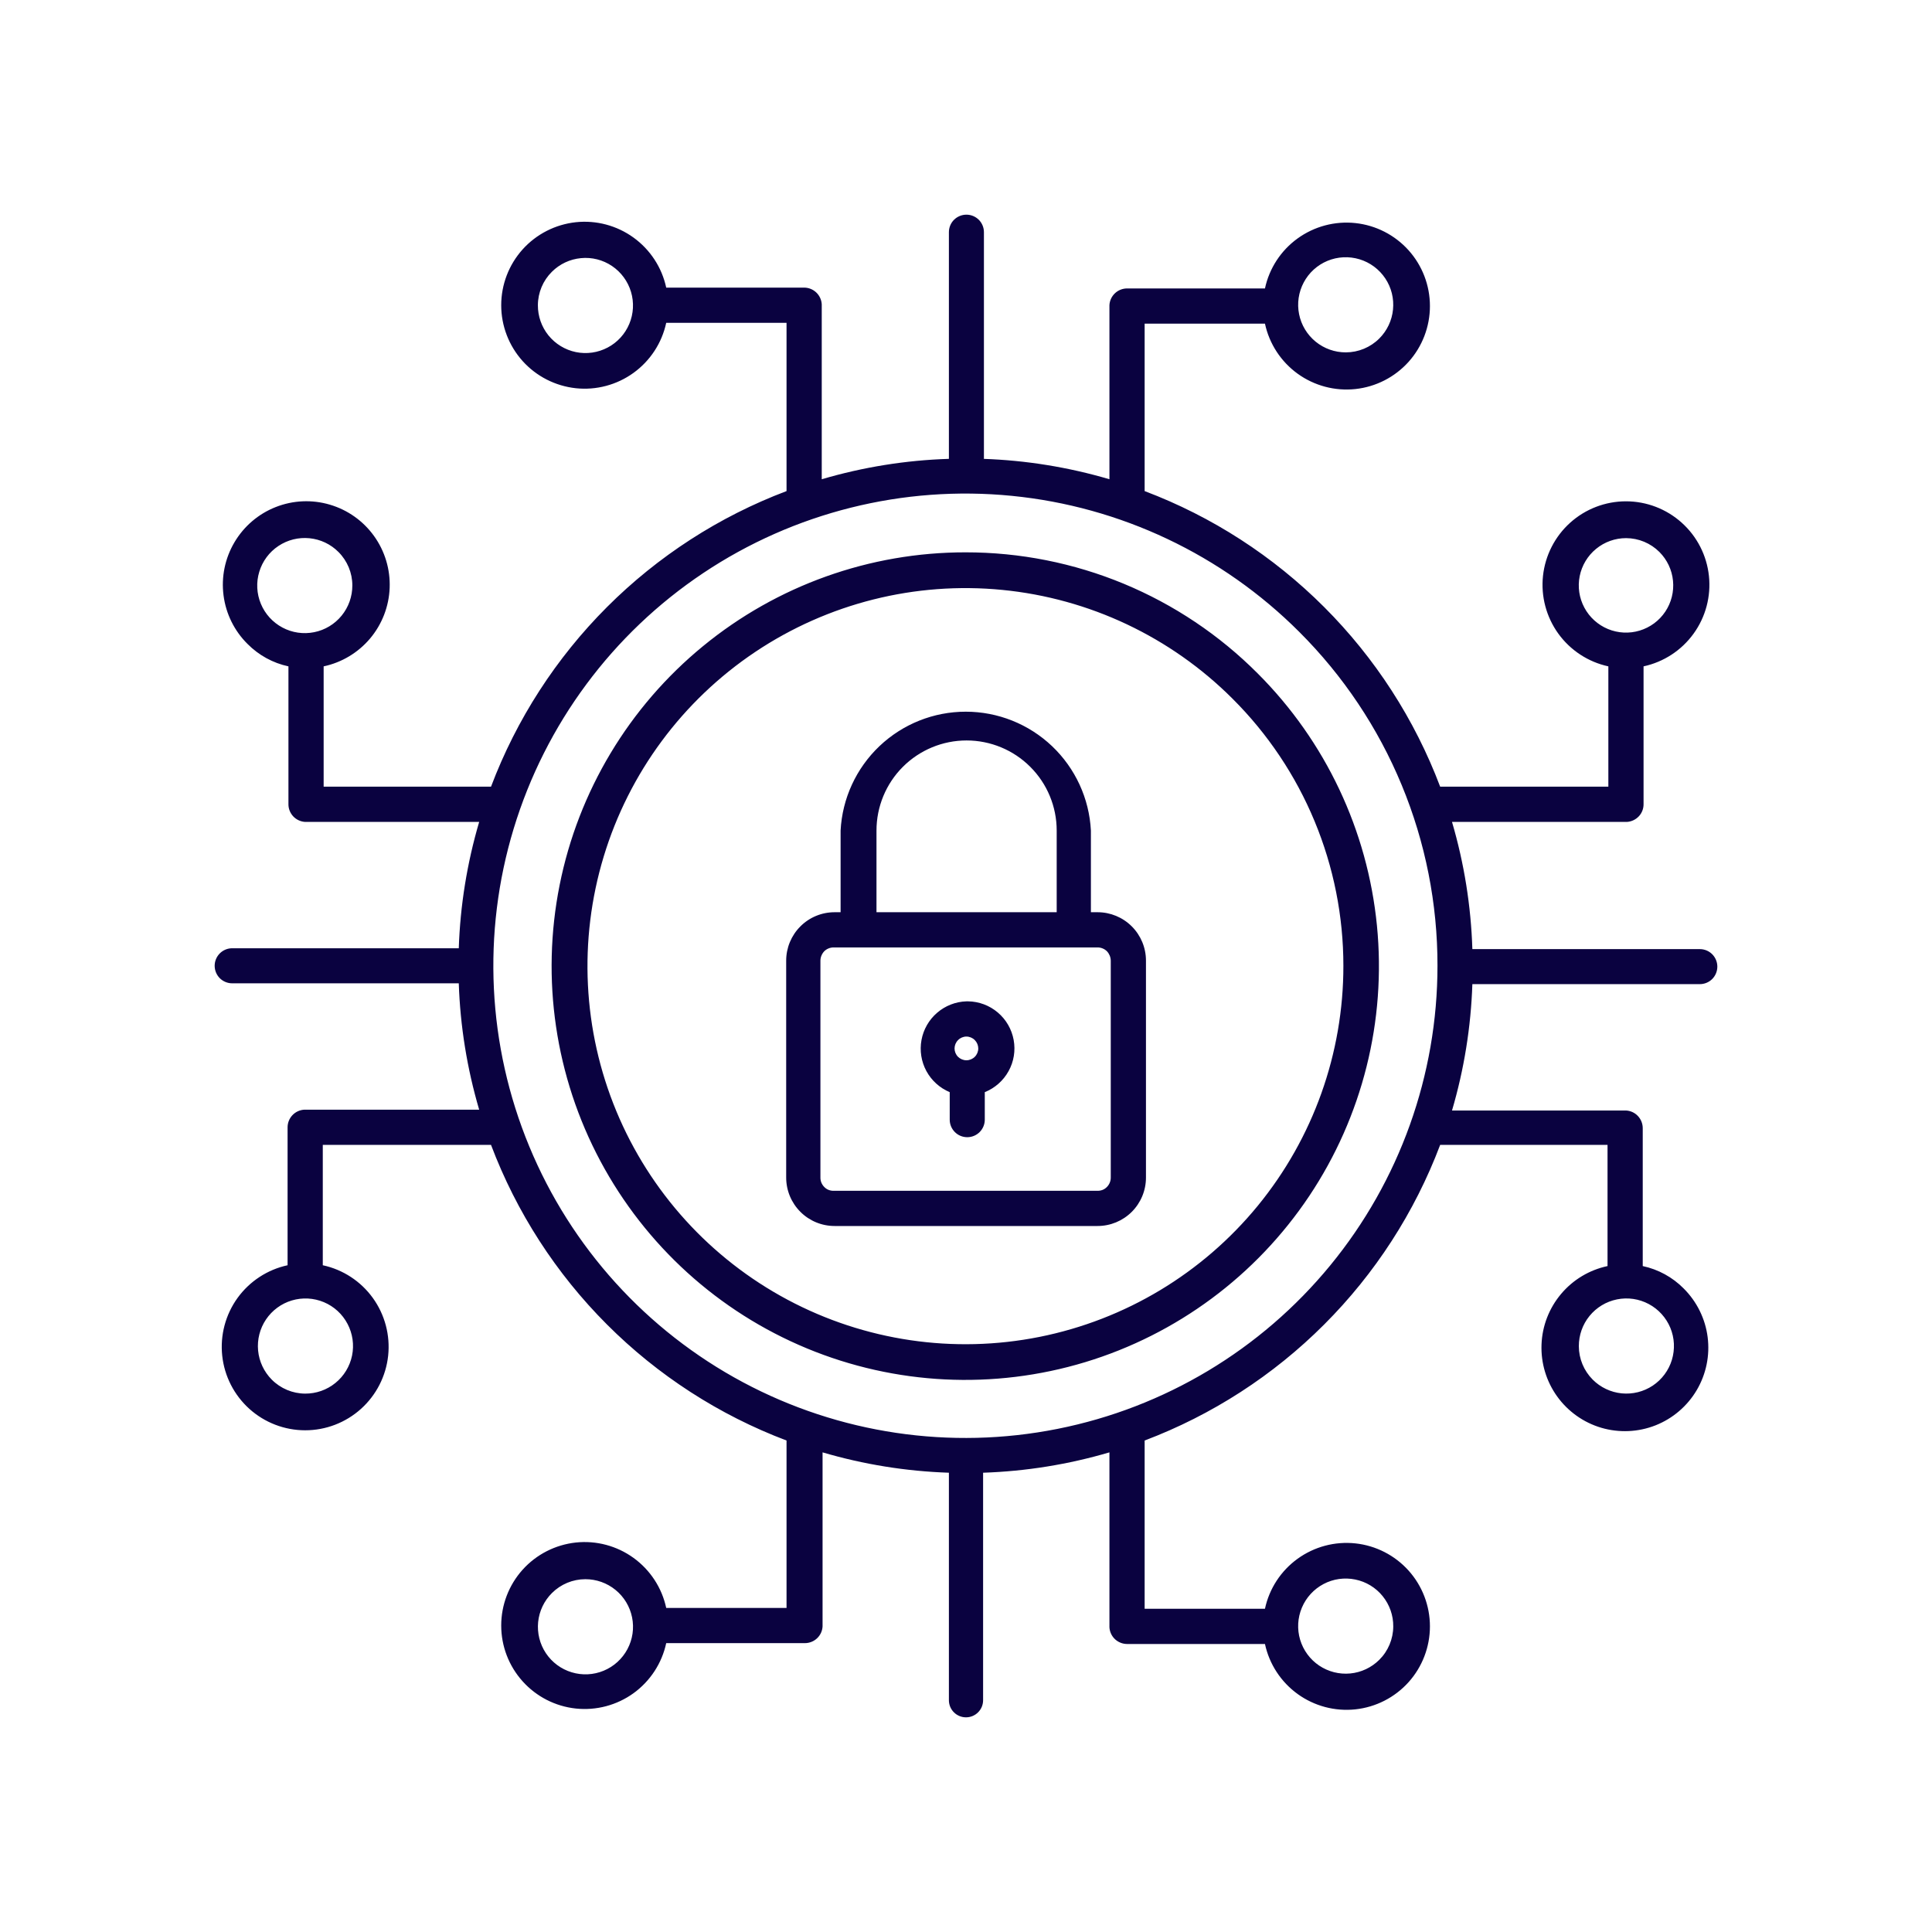 <?xml version="1.0" encoding="UTF-8"?>
<svg xmlns="http://www.w3.org/2000/svg" width="54" height="54" viewBox="0 0 54 54" fill="none">
  <path fill-rule="evenodd" clip-rule="evenodd" d="M27.478 12.825C28.674 12.865 29.861 13.057 31.009 13.395V8.529C31.016 8.402 31.071 8.284 31.163 8.197C31.255 8.11 31.377 8.062 31.503 8.062H35.356C35.477 7.499 35.802 7.001 36.269 6.664C36.736 6.327 37.31 6.174 37.883 6.235C38.455 6.296 38.985 6.567 39.37 6.995C39.754 7.423 39.967 7.978 39.967 8.554C39.967 9.13 39.754 9.686 39.37 10.114C38.985 10.542 38.455 10.813 37.883 10.874C37.31 10.935 36.736 10.782 36.269 10.445C35.802 10.107 35.477 9.609 35.356 9.046H31.993V13.726C33.877 14.438 35.587 15.544 37.011 16.968C38.436 18.393 39.541 20.104 40.253 21.988H44.954V18.625C44.392 18.503 43.894 18.178 43.556 17.711C43.219 17.244 43.066 16.669 43.127 16.097C43.189 15.524 43.459 14.995 43.887 14.61C44.315 14.225 44.871 14.012 45.446 14.012C46.022 14.012 46.577 14.225 47.005 14.61C47.434 14.995 47.704 15.524 47.765 16.097C47.826 16.669 47.674 17.244 47.336 17.711C46.999 18.178 46.501 18.503 45.938 18.625V22.478C45.939 22.605 45.891 22.726 45.804 22.818C45.717 22.91 45.598 22.965 45.472 22.973H40.584C40.924 24.129 41.115 25.323 41.153 26.528H47.51C47.64 26.528 47.765 26.579 47.857 26.671C47.948 26.763 48 26.888 48 27.017C48 27.147 47.948 27.272 47.857 27.364C47.765 27.456 47.64 27.507 47.51 27.507H41.153C41.113 28.704 40.922 29.891 40.584 31.039H45.449C45.575 31.046 45.694 31.101 45.78 31.193C45.867 31.285 45.915 31.407 45.915 31.534V35.387C46.349 35.48 46.746 35.697 47.058 36.012C47.426 36.378 47.663 36.856 47.729 37.371C47.795 37.886 47.688 38.408 47.424 38.855C47.16 39.302 46.755 39.648 46.272 39.839C45.789 40.029 45.256 40.053 44.758 39.907C44.261 39.761 43.826 39.452 43.523 39.031C43.22 38.609 43.066 38.099 43.086 37.58C43.105 37.061 43.298 36.564 43.632 36.167C43.966 35.769 44.423 35.495 44.931 35.387V32H40.253C39.541 33.884 38.436 35.596 37.011 37.02C35.587 38.445 33.877 39.55 31.993 40.263V44.965H35.356C35.477 44.402 35.802 43.904 36.269 43.567C36.736 43.23 37.31 43.077 37.883 43.138C38.455 43.199 38.985 43.47 39.37 43.898C39.754 44.326 39.967 44.882 39.967 45.457C39.967 46.033 39.754 46.589 39.37 47.017C38.985 47.445 38.455 47.716 37.883 47.777C37.31 47.838 36.736 47.685 36.269 47.348C35.802 47.01 35.477 46.512 35.356 45.95H31.503C31.377 45.95 31.255 45.901 31.163 45.815C31.071 45.728 31.016 45.609 31.009 45.483V40.594C29.861 40.932 28.674 41.123 27.478 41.163V47.522C27.478 47.649 27.428 47.77 27.338 47.86C27.248 47.95 27.127 48 27 48C26.873 48 26.752 47.95 26.662 47.86C26.572 47.77 26.522 47.649 26.522 47.522V41.163C25.326 41.123 24.139 40.932 22.991 40.594V45.46C22.984 45.586 22.929 45.705 22.837 45.791C22.745 45.878 22.623 45.926 22.497 45.926H18.621C18.5 46.489 18.174 46.987 17.708 47.325C17.241 47.662 16.666 47.815 16.094 47.754C15.522 47.693 14.992 47.422 14.607 46.993C14.222 46.565 14.009 46.01 14.009 45.434C14.009 44.858 14.222 44.303 14.607 43.874C14.992 43.446 15.522 43.176 16.094 43.114C16.666 43.053 17.241 43.206 17.708 43.544C18.174 43.881 18.5 44.379 18.621 44.942H21.984V40.263C20.1 39.55 18.389 38.445 16.965 37.02C15.541 35.596 14.436 33.884 13.724 32H9.022V35.364C9.585 35.485 10.083 35.811 10.42 36.277C10.757 36.744 10.91 37.319 10.849 37.892C10.788 38.464 10.517 38.994 10.089 39.379C9.661 39.764 9.106 39.977 8.53 39.977C7.955 39.977 7.399 39.764 6.971 39.379C6.543 38.994 6.272 38.464 6.211 37.892C6.15 37.319 6.303 36.744 6.64 36.277C6.978 35.811 7.476 35.485 8.038 35.364V31.51C8.038 31.384 8.086 31.262 8.173 31.17C8.26 31.078 8.378 31.023 8.505 31.016H13.393C13.055 29.867 12.863 28.681 12.823 27.484H6.49C6.36 27.484 6.235 27.432 6.143 27.341C6.052 27.249 6 27.124 6 26.994C6 26.864 6.052 26.74 6.143 26.648C6.235 26.556 6.36 26.504 6.49 26.504H12.823C12.863 25.308 13.055 24.121 13.393 22.973H8.528C8.402 22.965 8.283 22.91 8.196 22.818C8.11 22.726 8.061 22.605 8.062 22.478V18.625C7.628 18.532 7.231 18.314 6.919 17.999C6.55 17.634 6.314 17.156 6.248 16.641C6.181 16.126 6.289 15.604 6.553 15.157C6.817 14.71 7.222 14.363 7.705 14.173C8.188 13.982 8.72 13.958 9.218 14.105C9.716 14.251 10.151 14.559 10.454 14.981C10.757 15.402 10.911 15.913 10.891 16.432C10.871 16.951 10.679 17.448 10.345 17.845C10.011 18.242 9.553 18.517 9.046 18.625V21.988H13.724C14.436 20.104 15.541 18.393 16.965 16.968C18.389 15.544 20.1 14.438 21.984 13.726V9.023H18.621C18.5 9.586 18.174 10.084 17.708 10.421C17.241 10.759 16.666 10.912 16.094 10.851C15.522 10.789 14.992 10.519 14.607 10.091C14.222 9.662 14.009 9.107 14.009 8.531C14.009 7.955 14.222 7.4 14.607 6.971C14.992 6.543 15.522 6.273 16.094 6.211C16.666 6.15 17.241 6.303 17.708 6.641C18.174 6.978 18.5 7.476 18.621 8.039H22.474C22.6 8.039 22.722 8.087 22.814 8.174C22.905 8.26 22.961 8.379 22.968 8.505V13.395C24.124 13.055 25.318 12.863 26.522 12.825V6.49C26.522 6.36 26.573 6.235 26.665 6.143C26.757 6.052 26.882 6 27.012 6C27.142 6 27.266 6.052 27.358 6.143C27.45 6.235 27.501 6.36 27.501 6.49V12.825H27.478ZM27.012 27.988C26.71 27.997 26.422 28.11 26.193 28.307C25.965 28.503 25.81 28.772 25.756 29.069C25.701 29.365 25.75 29.672 25.893 29.937C26.037 30.202 26.267 30.41 26.545 30.526V31.296C26.545 31.426 26.597 31.55 26.689 31.642C26.78 31.734 26.905 31.785 27.035 31.785C27.165 31.785 27.289 31.734 27.381 31.642C27.473 31.55 27.525 31.426 27.525 31.296V30.526C27.807 30.413 28.042 30.206 28.189 29.94C28.337 29.674 28.387 29.365 28.332 29.066C28.277 28.766 28.12 28.495 27.888 28.299C27.656 28.102 27.363 27.992 27.058 27.988H27.012ZM27.245 29.07C27.215 29.039 27.178 29.015 27.138 28.998C27.098 28.981 27.055 28.972 27.012 28.972C26.968 28.972 26.925 28.981 26.885 28.998C26.845 29.015 26.809 29.039 26.779 29.07C26.716 29.132 26.681 29.216 26.68 29.303C26.68 29.391 26.715 29.476 26.777 29.538C26.84 29.6 26.924 29.635 27.012 29.635C27.099 29.635 27.184 29.6 27.246 29.538C27.308 29.476 27.343 29.391 27.343 29.303C27.342 29.216 27.307 29.132 27.245 29.07ZM23.514 25.497H23.327C22.968 25.497 22.624 25.639 22.371 25.893C22.117 26.147 21.974 26.491 21.974 26.849V32.914C21.974 33.273 22.117 33.617 22.371 33.871C22.624 34.125 22.968 34.267 23.327 34.267H30.678C31.036 34.267 31.38 34.125 31.634 33.871C31.888 33.617 32.03 33.273 32.03 32.914V26.849C32.03 26.491 31.888 26.147 31.634 25.893C31.38 25.639 31.036 25.497 30.678 25.497H30.491V23.215C30.445 22.319 30.056 21.474 29.405 20.855C28.754 20.237 27.891 19.892 26.993 19.892C26.095 19.892 25.232 20.237 24.581 20.855C23.93 21.474 23.541 22.319 23.495 23.215V25.497H23.514ZM29.535 25.497V23.215C29.535 22.547 29.27 21.906 28.797 21.434C28.325 20.961 27.684 20.696 27.016 20.696C26.348 20.696 25.708 20.961 25.235 21.434C24.763 21.906 24.498 22.547 24.498 23.215V25.497H29.535ZM30.706 26.481H23.299C23.251 26.481 23.203 26.49 23.158 26.509C23.113 26.527 23.072 26.554 23.038 26.588C22.971 26.659 22.932 26.752 22.931 26.849V32.914C22.93 32.963 22.94 33.011 22.958 33.056C22.977 33.101 23.004 33.141 23.038 33.176C23.072 33.211 23.112 33.239 23.157 33.257C23.202 33.275 23.25 33.284 23.299 33.283H30.678C30.726 33.284 30.774 33.275 30.82 33.257C30.864 33.239 30.905 33.211 30.939 33.176C30.973 33.141 31 33.101 31.018 33.056C31.037 33.011 31.046 32.963 31.046 32.914V26.849C31.044 26.752 31.006 26.659 30.939 26.588C30.904 26.554 30.864 26.527 30.819 26.509C30.774 26.49 30.726 26.481 30.678 26.481H30.706ZM26.988 15.438C24.313 15.436 21.72 16.362 19.651 18.059C17.581 19.755 16.164 22.117 15.641 24.741C15.118 27.365 15.52 30.09 16.78 32.451C18.041 34.812 20.08 36.662 22.551 37.687C25.023 38.712 27.773 38.848 30.333 38.072C32.894 37.296 35.106 35.655 36.593 33.43C38.079 31.206 38.748 28.534 38.486 25.87C38.224 23.207 37.047 20.717 35.155 18.825C34.084 17.75 32.811 16.898 31.41 16.316C30.008 15.735 28.506 15.437 26.988 15.438ZM34.451 19.53C32.722 17.801 30.447 16.726 28.014 16.488C25.582 16.249 23.142 16.862 21.11 18.221C19.078 19.581 17.581 21.603 16.873 23.943C16.165 26.283 16.29 28.797 17.226 31.055C18.163 33.313 19.854 35.176 22.011 36.327C24.167 37.478 26.656 37.846 29.053 37.367C31.45 36.888 33.607 35.592 35.156 33.701C36.705 31.809 37.55 29.439 37.548 26.994C37.548 25.607 37.275 24.234 36.743 22.953C36.212 21.672 35.433 20.509 34.451 19.53ZM8.528 38.952C8.836 38.954 9.135 38.849 9.374 38.655C9.613 38.462 9.778 38.191 9.84 37.889C9.902 37.588 9.857 37.274 9.713 37.002C9.57 36.729 9.336 36.515 9.052 36.396C8.768 36.277 8.452 36.26 8.157 36.348C7.862 36.436 7.607 36.624 7.435 36.879C7.263 37.134 7.185 37.441 7.214 37.748C7.243 38.054 7.378 38.341 7.595 38.56C7.842 38.809 8.177 38.95 8.528 38.952ZM9.461 15.429C9.244 15.21 8.957 15.074 8.651 15.044C8.345 15.013 8.037 15.09 7.781 15.261C7.525 15.431 7.336 15.686 7.247 15.981C7.157 16.275 7.173 16.592 7.291 16.876C7.409 17.161 7.622 17.395 7.894 17.54C8.165 17.685 8.479 17.731 8.781 17.67C9.083 17.61 9.354 17.446 9.549 17.207C9.743 16.969 9.849 16.67 9.848 16.362C9.848 16.012 9.708 15.676 9.461 15.429ZM38.942 45.46C38.945 45.152 38.84 44.853 38.646 44.613C38.453 44.374 38.182 44.209 37.88 44.148C37.579 44.086 37.265 44.13 36.993 44.274C36.721 44.418 36.507 44.651 36.388 44.935C36.268 45.219 36.251 45.535 36.339 45.831C36.428 46.126 36.615 46.381 36.87 46.553C37.126 46.725 37.433 46.803 37.739 46.774C38.046 46.745 38.332 46.61 38.551 46.393C38.8 46.146 38.94 45.81 38.942 45.46ZM15.426 44.527C15.208 44.744 15.072 45.03 15.041 45.337C15.011 45.643 15.087 45.951 15.258 46.207C15.429 46.463 15.683 46.652 15.978 46.741C16.273 46.831 16.589 46.815 16.873 46.697C17.158 46.579 17.392 46.366 17.537 46.094C17.682 45.822 17.728 45.509 17.667 45.207C17.606 44.905 17.443 44.633 17.204 44.439C16.965 44.244 16.667 44.138 16.359 44.139C16.009 44.14 15.674 44.279 15.426 44.527ZM45.449 15.041C45.143 15.041 44.847 15.147 44.611 15.341C44.375 15.534 44.213 15.804 44.153 16.103C44.093 16.403 44.139 16.714 44.283 16.983C44.427 17.253 44.66 17.464 44.942 17.581C45.224 17.698 45.538 17.714 45.83 17.625C46.122 17.537 46.375 17.35 46.545 17.096C46.715 16.842 46.791 16.537 46.761 16.233C46.732 15.929 46.597 15.645 46.382 15.429C46.134 15.181 45.799 15.042 45.449 15.041ZM44.516 38.56C44.733 38.778 45.019 38.914 45.326 38.945C45.632 38.975 45.94 38.899 46.196 38.728C46.452 38.557 46.641 38.302 46.73 38.008C46.819 37.713 46.804 37.396 46.686 37.112C46.568 36.828 46.355 36.593 46.083 36.448C45.811 36.303 45.498 36.257 45.196 36.318C44.894 36.379 44.623 36.542 44.428 36.781C44.233 37.02 44.128 37.319 44.129 37.627C44.13 37.977 44.269 38.312 44.516 38.56ZM15.034 8.529C15.032 8.836 15.137 9.136 15.33 9.375C15.524 9.614 15.795 9.779 16.096 9.841C16.398 9.903 16.711 9.858 16.984 9.714C17.256 9.571 17.47 9.337 17.589 9.053C17.708 8.769 17.725 8.453 17.637 8.158C17.549 7.863 17.361 7.607 17.106 7.435C16.851 7.263 16.544 7.185 16.238 7.215C15.931 7.244 15.644 7.378 15.426 7.596C15.177 7.842 15.036 8.178 15.034 8.529ZM38.551 9.462C38.769 9.244 38.905 8.958 38.935 8.652C38.966 8.345 38.89 8.038 38.719 7.782C38.548 7.525 38.293 7.336 37.999 7.247C37.704 7.158 37.388 7.173 37.103 7.291C36.819 7.409 36.584 7.622 36.44 7.894C36.295 8.166 36.249 8.48 36.31 8.782C36.37 9.083 36.534 9.355 36.773 9.55C37.011 9.744 37.31 9.85 37.618 9.849C37.968 9.848 38.303 9.709 38.551 9.462ZM36.316 17.663C34.158 15.504 31.319 14.159 28.28 13.859C25.242 13.559 22.194 14.322 19.656 16.017C17.117 17.713 15.245 20.237 14.358 23.159C13.471 26.081 13.625 29.22 14.793 32.042C15.96 34.863 18.07 37.192 20.762 38.632C23.454 40.072 26.562 40.534 29.556 39.938C32.55 39.343 35.246 37.727 37.182 35.367C39.119 33.007 40.178 30.048 40.178 26.994C40.181 25.261 39.841 23.544 39.178 21.943C38.516 20.342 37.543 18.887 36.316 17.663Z" fill="#0A0240"></path>
</svg>
